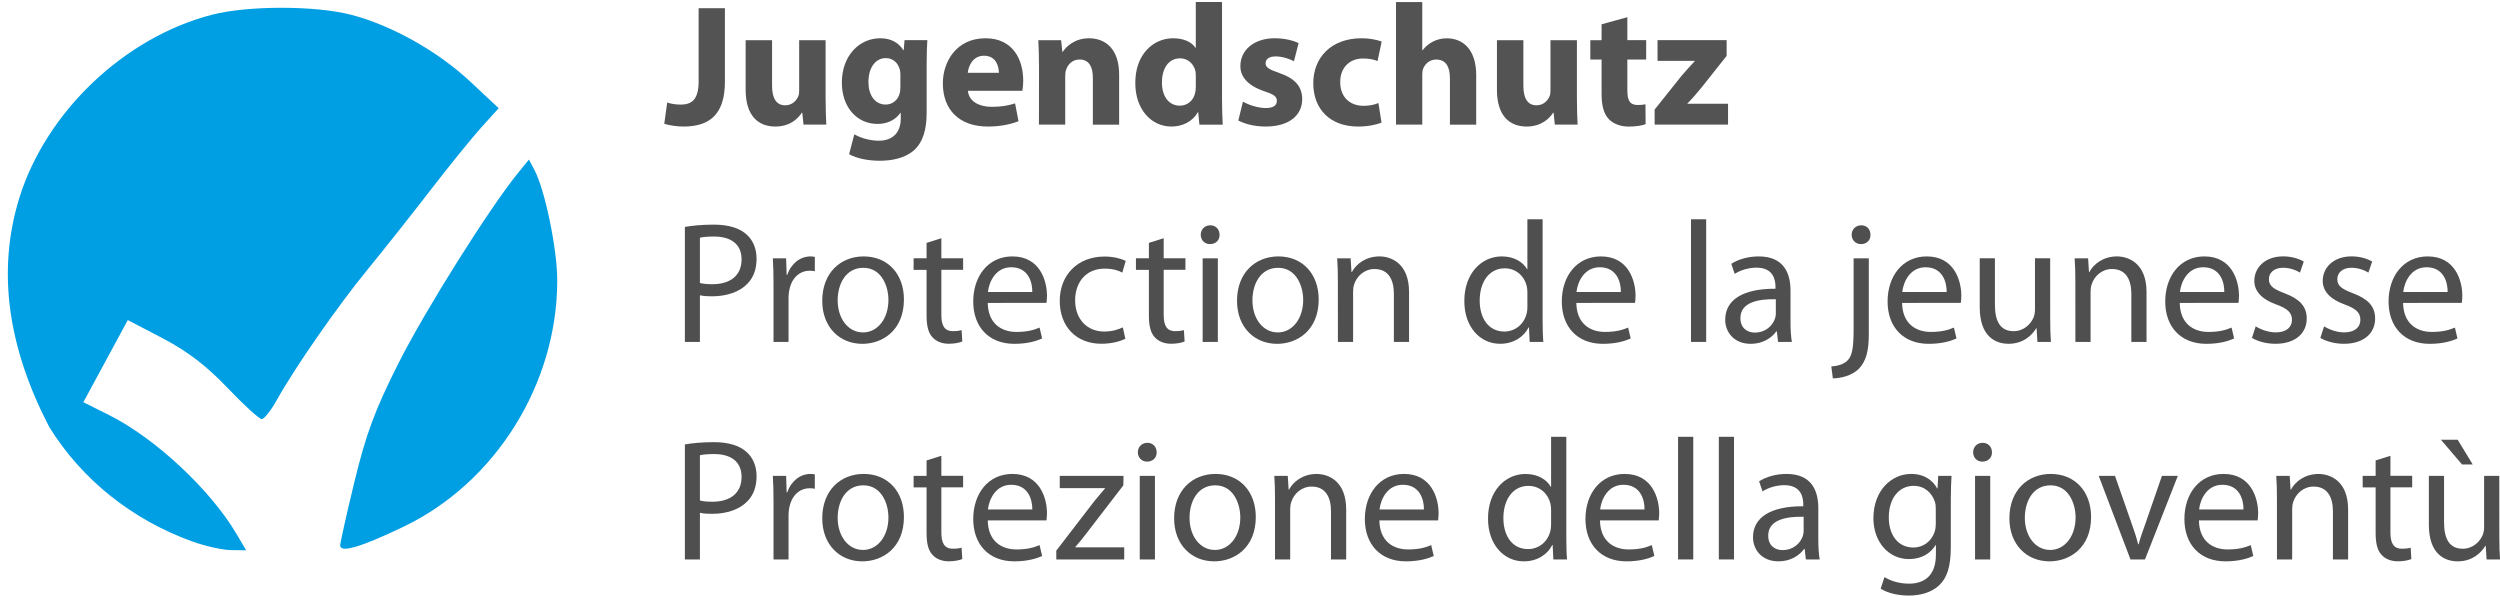 <?xml version="1.0" encoding="UTF-8" standalone="no"?>
<svg
   xmlns:dc="http://purl.org/dc/elements/1.1/"
   xmlns:cc="http://creativecommons.org/ns#"
   xmlns:rdf="http://www.w3.org/1999/02/22-rdf-syntax-ns#"
   xmlns:svg="http://www.w3.org/2000/svg"
   xmlns="http://www.w3.org/2000/svg"
   xmlns:sodipodi="http://sodipodi.sourceforge.net/DTD/sodipodi-0.dtd"
   xmlns:inkscape="http://www.inkscape.org/namespaces/inkscape"
   width="64.029mm"
   height="15.253mm"
   viewBox="0 0 64.029 15.253"
   version="1.1"
   id="svg921"
   inkscape:version="1.0.2-2 (e86c870879, 2021-01-15)"
   sodipodi:docname="nationaler Jugendschutz_Pfad_farbig.svg"
   inkscape:export-filename="\\Datenserver\allg_Logos\Logo_Jugendschutz\logo_jugendschutz_150dpi.png"
   inkscape:export-xdpi="150.12"
   inkscape:export-ydpi="150.12">
  <defs
     id="defs915" />
  <sodipodi:namedview
     id="base"
     pagecolor="#ffffff"
     bordercolor="#666666"
     borderopacity="1.0"
     inkscape:pageopacity="0.0"
     inkscape:pageshadow="2"
     inkscape:zoom="1.979899"
     inkscape:cx="147.87489"
     inkscape:cy="-14.932457"
     inkscape:document-units="mm"
     inkscape:current-layer="layer1"
     inkscape:document-rotation="0"
     showgrid="false"
     fit-margin-top="0"
     fit-margin-left="0"
     fit-margin-right="0"
     fit-margin-bottom="0"
     inkscape:window-width="1680"
     inkscape:window-height="987"
     inkscape:window-x="-8"
     inkscape:window-y="27"
     inkscape:window-maximized="1" />
  <g
     inkscape:label="Ebene 1"
     inkscape:groupmode="layer"
     id="layer1"
     transform="translate(-178.896,-65.701)">
    <g
       aria-label="Jugendschutz"
       id="text839"
       style="font-style:normal;font-weight:normal;font-size:4.424px;line-height:1.25;font-family:sans-serif;fill:#4f4f4f;fill-opacity:0.976;stroke:none;stroke-width:0.265">
      <path
         d="m 196.789,67.787 c 0,0.465 -0.177,0.593 -0.46,0.593 -0.133,0 -0.252,-0.022 -0.345,-0.053 l -0.075,0.544 c 0.133,0.044 0.336,0.071 0.491,0.071 0.655,0 1.062,-0.296 1.062,-1.146 v -1.885 h -0.673 z"
         style="font-style:normal;font-variant:normal;font-weight:bold;font-stretch:normal;font-family:'Myriad Pro';-inkscape-font-specification:'Myriad Pro Bold';fill:#4f4f4f;fill-opacity:0.976;stroke-width:0.265"
         id="path882" />
      <path
         d="m 200.041,66.73 h -0.677 v 1.288 c 0,0.053 -0.004,0.106 -0.022,0.146 -0.044,0.106 -0.15,0.234 -0.336,0.234 -0.234,0 -0.336,-0.19 -0.336,-0.504 v -1.164 h -0.677 v 1.27 c 0,0.668 0.323,0.942 0.761,0.942 0.389,0 0.593,-0.221 0.677,-0.354 h 0.013 l 0.031,0.305 h 0.584 c -0.009,-0.181 -0.018,-0.411 -0.018,-0.695 z"
         style="font-style:normal;font-variant:normal;font-weight:bold;font-stretch:normal;font-family:'Myriad Pro';-inkscape-font-specification:'Myriad Pro Bold';fill:#4f4f4f;fill-opacity:0.976;stroke-width:0.265"
         id="path884" />
      <path
         d="m 202.629,67.371 c 0,-0.323 0.009,-0.504 0.018,-0.642 h -0.584 l -0.022,0.257 h -0.009 c -0.111,-0.177 -0.296,-0.305 -0.593,-0.305 -0.531,0 -0.982,0.442 -0.982,1.137 0,0.624 0.381,1.057 0.916,1.057 0.248,0 0.456,-0.102 0.584,-0.283 h 0.009 v 0.142 c 0,0.398 -0.243,0.571 -0.562,0.571 -0.252,0 -0.491,-0.084 -0.628,-0.164 l -0.133,0.509 c 0.195,0.111 0.496,0.168 0.779,0.168 0.319,0 0.642,-0.062 0.88,-0.265 0.243,-0.217 0.327,-0.557 0.327,-0.973 z m -0.673,0.557 c 0,0.058 -0.004,0.128 -0.022,0.177 -0.044,0.159 -0.181,0.274 -0.354,0.274 -0.283,0 -0.442,-0.252 -0.442,-0.575 0,-0.394 0.199,-0.615 0.442,-0.615 0.186,0 0.314,0.119 0.363,0.296 0.009,0.035 0.013,0.08 0.013,0.124 z"
         style="font-style:normal;font-variant:normal;font-weight:bold;font-stretch:normal;font-family:'Myriad Pro';-inkscape-font-specification:'Myriad Pro Bold';fill:#4f4f4f;fill-opacity:0.976;stroke-width:0.265"
         id="path886" />
      <path
         d="m 205.08,68.026 c 0.009,-0.049 0.022,-0.15 0.022,-0.265 0,-0.535 -0.265,-1.08 -0.965,-1.08 -0.752,0 -1.093,0.606 -1.093,1.155 0,0.677 0.42,1.106 1.155,1.106 0.292,0 0.562,-0.049 0.783,-0.137 l -0.088,-0.456 c -0.181,0.058 -0.367,0.088 -0.597,0.088 -0.314,0 -0.588,-0.133 -0.611,-0.411 z m -1.398,-0.46 c 0.018,-0.181 0.133,-0.438 0.416,-0.438 0.31,0 0.381,0.274 0.381,0.438 z"
         style="font-style:normal;font-variant:normal;font-weight:bold;font-stretch:normal;font-family:'Myriad Pro';-inkscape-font-specification:'Myriad Pro Bold';fill:#4f4f4f;fill-opacity:0.976;stroke-width:0.265"
         id="path888" />
      <path
         d="m 205.505,68.893 h 0.673 v -1.248 c 0,-0.062 0.009,-0.124 0.026,-0.168 0.044,-0.124 0.155,-0.252 0.341,-0.252 0.243,0 0.341,0.19 0.341,0.469 v 1.199 h 0.673 v -1.283 c 0,-0.637 -0.332,-0.929 -0.774,-0.929 -0.358,0 -0.58,0.208 -0.668,0.345 h -0.013 l -0.031,-0.296 h -0.584 c 0.009,0.19 0.018,0.42 0.018,0.69 z"
         style="font-style:normal;font-variant:normal;font-weight:bold;font-stretch:normal;font-family:'Myriad Pro';-inkscape-font-specification:'Myriad Pro Bold';fill:#4f4f4f;fill-opacity:0.976;stroke-width:0.265"
         id="path890" />
      <path
         d="m 209.522,65.752 v 1.172 h -0.009 c -0.097,-0.15 -0.305,-0.243 -0.571,-0.243 -0.518,0 -0.973,0.42 -0.969,1.15 0,0.673 0.411,1.111 0.925,1.111 0.279,0 0.54,-0.124 0.677,-0.367 h 0.009 l 0.031,0.319 h 0.597 c -0.009,-0.146 -0.018,-0.403 -0.018,-0.646 v -2.495 z m 0,2.177 c 0,0.058 -0.004,0.106 -0.018,0.155 -0.04,0.19 -0.195,0.323 -0.389,0.323 -0.279,0 -0.46,-0.23 -0.46,-0.597 0,-0.341 0.159,-0.615 0.465,-0.615 0.208,0 0.354,0.15 0.394,0.332 0.004,0.035 0.009,0.084 0.009,0.119 z"
         style="font-style:normal;font-variant:normal;font-weight:bold;font-stretch:normal;font-family:'Myriad Pro';-inkscape-font-specification:'Myriad Pro Bold';fill:#4f4f4f;fill-opacity:0.976;stroke-width:0.265"
         id="path892" />
      <path
         d="m 210.611,68.787 c 0.164,0.088 0.416,0.155 0.699,0.155 0.619,0 0.938,-0.301 0.938,-0.703 -0.004,-0.319 -0.177,-0.527 -0.588,-0.668 -0.265,-0.093 -0.35,-0.146 -0.35,-0.248 0,-0.111 0.093,-0.177 0.257,-0.177 0.186,0 0.372,0.071 0.469,0.124 l 0.119,-0.465 c -0.133,-0.066 -0.358,-0.124 -0.611,-0.124 -0.535,0 -0.88,0.305 -0.88,0.712 -0.004,0.252 0.168,0.496 0.615,0.646 0.252,0.084 0.319,0.137 0.319,0.248 0,0.111 -0.084,0.181 -0.288,0.181 -0.199,0 -0.456,-0.088 -0.58,-0.164 z"
         style="font-style:normal;font-variant:normal;font-weight:bold;font-stretch:normal;font-family:'Myriad Pro';-inkscape-font-specification:'Myriad Pro Bold';fill:#4f4f4f;fill-opacity:0.976;stroke-width:0.265"
         id="path894" />
      <path
         d="m 214.199,68.34 c -0.102,0.044 -0.226,0.071 -0.385,0.071 -0.327,0 -0.593,-0.208 -0.593,-0.606 -0.004,-0.354 0.226,-0.606 0.58,-0.606 0.177,0 0.296,0.031 0.376,0.066 l 0.106,-0.5 c -0.142,-0.053 -0.336,-0.084 -0.513,-0.084 -0.805,0 -1.239,0.518 -1.239,1.15 0,0.681 0.447,1.111 1.146,1.111 0.257,0 0.482,-0.049 0.602,-0.102 z"
         style="font-style:normal;font-variant:normal;font-weight:bold;font-stretch:normal;font-family:'Myriad Pro';-inkscape-font-specification:'Myriad Pro Bold';fill:#4f4f4f;fill-opacity:0.976;stroke-width:0.265"
         id="path896" />
      <path
         d="m 214.65,68.893 h 0.673 v -1.283 c 0,-0.049 0.004,-0.106 0.022,-0.15 0.049,-0.119 0.159,-0.234 0.336,-0.234 0.252,0 0.35,0.195 0.35,0.478 v 1.19 h 0.673 v -1.265 c 0,-0.65 -0.327,-0.947 -0.757,-0.947 -0.124,0 -0.248,0.031 -0.35,0.084 -0.106,0.053 -0.195,0.128 -0.265,0.221 h -0.009 v -1.234 h -0.673 z"
         style="font-style:normal;font-variant:normal;font-weight:bold;font-stretch:normal;font-family:'Myriad Pro';-inkscape-font-specification:'Myriad Pro Bold';fill:#4f4f4f;fill-opacity:0.976;stroke-width:0.265"
         id="path898" />
      <path
         d="m 219.283,66.73 h -0.677 v 1.288 c 0,0.053 -0.004,0.106 -0.022,0.146 -0.044,0.106 -0.15,0.234 -0.336,0.234 -0.234,0 -0.336,-0.19 -0.336,-0.504 v -1.164 h -0.677 v 1.27 c 0,0.668 0.323,0.942 0.761,0.942 0.389,0 0.593,-0.221 0.677,-0.354 h 0.013 l 0.031,0.305 h 0.584 c -0.009,-0.181 -0.018,-0.411 -0.018,-0.695 z"
         style="font-style:normal;font-variant:normal;font-weight:bold;font-stretch:normal;font-family:'Myriad Pro';-inkscape-font-specification:'Myriad Pro Bold';fill:#4f4f4f;fill-opacity:0.976;stroke-width:0.265"
         id="path900" />
      <path
         d="m 219.915,66.323 v 0.407 h -0.288 v 0.496 h 0.288 v 0.885 c 0,0.305 0.062,0.513 0.186,0.642 0.106,0.111 0.288,0.19 0.504,0.19 0.19,0 0.35,-0.027 0.438,-0.062 l -0.004,-0.509 c -0.066,0.013 -0.106,0.018 -0.199,0.018 -0.204,0 -0.265,-0.119 -0.265,-0.381 V 67.225 h 0.482 v -0.496 h -0.482 V 66.141 Z"
         style="font-style:normal;font-variant:normal;font-weight:bold;font-stretch:normal;font-family:'Myriad Pro';-inkscape-font-specification:'Myriad Pro Bold';fill:#4f4f4f;fill-opacity:0.976;stroke-width:0.265"
         id="path902" />
      <path
         d="m 221.274,68.893 h 1.88 V 68.358 h -1.04 v -0.009 c 0.124,-0.119 0.234,-0.257 0.354,-0.398 l 0.65,-0.819 v -0.403 h -1.77 v 0.531 h 0.951 v 0.009 c -0.124,0.133 -0.221,0.239 -0.345,0.385 l -0.681,0.854 z"
         style="font-style:normal;font-variant:normal;font-weight:bold;font-stretch:normal;font-family:'Myriad Pro';-inkscape-font-specification:'Myriad Pro Bold';fill:#4f4f4f;fill-opacity:0.976;stroke-width:0.265"
         id="path904" />
    </g>
    <g
       aria-label="Protection de la jeunesse"
       id="text839-5"
       style="font-style:normal;font-weight:normal;font-size:4.424px;line-height:1.25;font-family:sans-serif;fill:#4f4f4f;fill-opacity:1;stroke:none;stroke-width:0.265">
      <path
         d="m 196.437,74.458 h 0.385 v -1.195 c 0.088,0.022 0.195,0.027 0.31,0.027 0.376,0 0.708,-0.111 0.911,-0.327 0.15,-0.155 0.23,-0.367 0.23,-0.637 0,-0.265 -0.097,-0.482 -0.261,-0.624 -0.177,-0.159 -0.456,-0.248 -0.836,-0.248 -0.31,0 -0.553,0.027 -0.739,0.058 z m 0.385,-2.668 c 0.066,-0.018 0.195,-0.031 0.363,-0.031 0.425,0 0.704,0.19 0.704,0.584 0,0.411 -0.283,0.637 -0.748,0.637 -0.128,0 -0.234,-0.009 -0.319,-0.031 z"
         style="font-style:normal;font-variant:normal;font-weight:normal;font-stretch:normal;font-family:'Myriad Pro';-inkscape-font-specification:'Myriad Pro';fill:#4f4f4f;stroke-width:0.265"
         id="path837" />
      <path
         d="m 198.707,74.458 h 0.385 v -1.142 c 0,-0.066 0.009,-0.128 0.018,-0.181 0.053,-0.292 0.248,-0.5 0.522,-0.5 0.053,0 0.093,0.004 0.133,0.013 v -0.367 c -0.035,-0.009 -0.066,-0.013 -0.111,-0.013 -0.261,0 -0.496,0.181 -0.593,0.469 h -0.018 l -0.013,-0.42 h -0.341 c 0.013,0.199 0.018,0.416 0.018,0.668 z"
         style="font-style:normal;font-variant:normal;font-weight:normal;font-stretch:normal;font-family:'Myriad Pro';-inkscape-font-specification:'Myriad Pro';fill:#4f4f4f;stroke-width:0.265"
         id="path839" />
      <path
         d="m 201.017,72.268 c -0.593,0 -1.062,0.42 -1.062,1.137 0,0.677 0.447,1.102 1.026,1.102 0.518,0 1.066,-0.345 1.066,-1.137 0,-0.655 -0.416,-1.102 -1.031,-1.102 z m -0.009,0.292 c 0.46,0 0.642,0.46 0.642,0.823 0,0.482 -0.279,0.832 -0.65,0.832 -0.381,0 -0.65,-0.354 -0.65,-0.823 0,-0.407 0.199,-0.832 0.659,-0.832 z"
         style="font-style:normal;font-variant:normal;font-weight:normal;font-stretch:normal;font-family:'Myriad Pro';-inkscape-font-specification:'Myriad Pro';fill:#4f4f4f;stroke-width:0.265"
         id="path841" />
      <path
         d="m 202.627,71.922 v 0.394 h -0.332 v 0.296 h 0.332 v 1.168 c 0,0.252 0.04,0.442 0.15,0.557 0.093,0.106 0.239,0.168 0.42,0.168 0.15,0 0.27,-0.027 0.345,-0.058 l -0.018,-0.292 c -0.058,0.018 -0.119,0.027 -0.226,0.027 -0.217,0 -0.292,-0.15 -0.292,-0.416 v -1.155 h 0.557 v -0.296 h -0.557 v -0.513 z"
         style="font-style:normal;font-variant:normal;font-weight:normal;font-stretch:normal;font-family:'Myriad Pro';-inkscape-font-specification:'Myriad Pro';fill:#4f4f4f;stroke-width:0.265"
         id="path843" />
      <path
         d="m 205.698,73.458 c 0.004,-0.04 0.013,-0.102 0.013,-0.181 0,-0.394 -0.186,-1.009 -0.885,-1.009 -0.624,0 -1.004,0.509 -1.004,1.155 0,0.646 0.394,1.084 1.053,1.084 0.341,0 0.575,-0.075 0.712,-0.137 l -0.066,-0.279 c -0.146,0.062 -0.314,0.111 -0.593,0.111 -0.389,0 -0.726,-0.217 -0.734,-0.743 z m -1.5,-0.279 c 0.031,-0.27 0.204,-0.633 0.597,-0.633 0.438,0 0.544,0.385 0.54,0.633 z"
         style="font-style:normal;font-variant:normal;font-weight:normal;font-stretch:normal;font-family:'Myriad Pro';-inkscape-font-specification:'Myriad Pro';fill:#4f4f4f;stroke-width:0.265"
         id="path845" />
      <path
         d="m 207.653,74.086 c -0.111,0.049 -0.257,0.106 -0.478,0.106 -0.425,0 -0.743,-0.305 -0.743,-0.801 0,-0.447 0.265,-0.81 0.757,-0.81 0.212,0 0.358,0.049 0.451,0.102 l 0.088,-0.301 c -0.106,-0.053 -0.31,-0.111 -0.54,-0.111 -0.699,0 -1.15,0.478 -1.15,1.137 0,0.655 0.42,1.097 1.066,1.097 0.288,0 0.513,-0.075 0.615,-0.128 z"
         style="font-style:normal;font-variant:normal;font-weight:normal;font-stretch:normal;font-family:'Myriad Pro';-inkscape-font-specification:'Myriad Pro';fill:#4f4f4f;stroke-width:0.265"
         id="path847" />
      <path
         d="m 208.321,71.922 v 0.394 h -0.332 v 0.296 h 0.332 v 1.168 c 0,0.252 0.04,0.442 0.15,0.557 0.093,0.106 0.239,0.168 0.42,0.168 0.15,0 0.27,-0.027 0.345,-0.058 l -0.018,-0.292 c -0.058,0.018 -0.119,0.027 -0.226,0.027 -0.217,0 -0.292,-0.15 -0.292,-0.416 v -1.155 h 0.557 v -0.296 h -0.557 v -0.513 z"
         style="font-style:normal;font-variant:normal;font-weight:normal;font-stretch:normal;font-family:'Myriad Pro';-inkscape-font-specification:'Myriad Pro';fill:#4f4f4f;stroke-width:0.265"
         id="path849" />
      <path
         d="m 210.087,74.458 v -2.141 h -0.389 v 2.141 z m -0.195,-2.987 c -0.142,0 -0.243,0.106 -0.243,0.243 0,0.133 0.097,0.239 0.234,0.239 0.155,0 0.252,-0.106 0.248,-0.239 0,-0.137 -0.093,-0.243 -0.239,-0.243 z"
         style="font-style:normal;font-variant:normal;font-weight:normal;font-stretch:normal;font-family:'Myriad Pro';-inkscape-font-specification:'Myriad Pro';fill:#4f4f4f;stroke-width:0.265"
         id="path851" />
      <path
         d="m 211.64,72.268 c -0.593,0 -1.062,0.42 -1.062,1.137 0,0.677 0.447,1.102 1.026,1.102 0.518,0 1.066,-0.345 1.066,-1.137 0,-0.655 -0.416,-1.102 -1.031,-1.102 z m -0.009,0.292 c 0.46,0 0.642,0.46 0.642,0.823 0,0.482 -0.279,0.832 -0.65,0.832 -0.381,0 -0.65,-0.354 -0.65,-0.823 0,-0.407 0.199,-0.832 0.659,-0.832 z"
         style="font-style:normal;font-variant:normal;font-weight:normal;font-stretch:normal;font-family:'Myriad Pro';-inkscape-font-specification:'Myriad Pro';fill:#4f4f4f;stroke-width:0.265"
         id="path853" />
      <path
         d="m 213.162,74.458 h 0.389 v -1.288 c 0,-0.066 0.009,-0.133 0.026,-0.181 0.066,-0.217 0.265,-0.398 0.522,-0.398 0.367,0 0.496,0.288 0.496,0.633 v 1.234 h 0.389 V 73.179 c 0,-0.734 -0.46,-0.911 -0.757,-0.911 -0.354,0 -0.602,0.199 -0.708,0.403 h -0.009 l -0.022,-0.354 h -0.345 c 0.013,0.177 0.018,0.358 0.018,0.58 z"
         style="font-style:normal;font-variant:normal;font-weight:normal;font-stretch:normal;font-family:'Myriad Pro';-inkscape-font-specification:'Myriad Pro';fill:#4f4f4f;stroke-width:0.265"
         id="path855" />
      <path
         d="m 218.015,71.316 v 1.279 h -0.009 c -0.097,-0.173 -0.319,-0.327 -0.646,-0.327 -0.522,0 -0.965,0.438 -0.96,1.15 0,0.65 0.398,1.088 0.916,1.088 0.35,0 0.611,-0.181 0.73,-0.42 h 0.009 l 0.018,0.372 h 0.35 c -0.013,-0.146 -0.018,-0.363 -0.018,-0.553 v -2.588 z m 0,2.243 c 0,0.062 -0.004,0.115 -0.018,0.168 -0.071,0.292 -0.31,0.465 -0.571,0.465 -0.42,0 -0.633,-0.358 -0.633,-0.792 0,-0.473 0.239,-0.827 0.642,-0.827 0.292,0 0.504,0.204 0.562,0.451 0.013,0.049 0.018,0.115 0.018,0.164 z"
         style="font-style:normal;font-variant:normal;font-weight:normal;font-stretch:normal;font-family:'Myriad Pro';-inkscape-font-specification:'Myriad Pro';fill:#4f4f4f;stroke-width:0.265"
         id="path857" />
      <path
         d="m 220.772,73.458 c 0.004,-0.04 0.013,-0.102 0.013,-0.181 0,-0.394 -0.186,-1.009 -0.885,-1.009 -0.624,0 -1.004,0.509 -1.004,1.155 0,0.646 0.394,1.084 1.053,1.084 0.341,0 0.575,-0.075 0.712,-0.137 l -0.066,-0.279 c -0.146,0.062 -0.314,0.111 -0.593,0.111 -0.389,0 -0.726,-0.217 -0.734,-0.743 z M 219.272,73.179 c 0.031,-0.27 0.204,-0.633 0.597,-0.633 0.438,0 0.544,0.385 0.54,0.633 z"
         style="font-style:normal;font-variant:normal;font-weight:normal;font-stretch:normal;font-family:'Myriad Pro';-inkscape-font-specification:'Myriad Pro';fill:#4f4f4f;stroke-width:0.265"
         id="path859" />
      <path
         d="m 222.205,74.458 h 0.389 v -3.141 h -0.389 z"
         style="font-style:normal;font-variant:normal;font-weight:normal;font-stretch:normal;font-family:'Myriad Pro';-inkscape-font-specification:'Myriad Pro';fill:#4f4f4f;stroke-width:0.265"
         id="path861" />
      <path
         d="m 224.754,73.144 c 0,-0.429 -0.159,-0.876 -0.814,-0.876 -0.27,0 -0.527,0.075 -0.703,0.19 l 0.088,0.257 c 0.15,-0.097 0.358,-0.159 0.557,-0.159 0.438,0 0.487,0.319 0.487,0.496 v 0.044 c -0.827,-0.004 -1.288,0.279 -1.288,0.796 0,0.31 0.221,0.615 0.655,0.615 0.305,0 0.535,-0.15 0.655,-0.319 h 0.013 l 0.031,0.27 h 0.354 c -0.026,-0.146 -0.035,-0.327 -0.035,-0.513 z m -0.376,0.593 c 0,0.04 -0.009,0.084 -0.022,0.124 -0.062,0.181 -0.239,0.358 -0.518,0.358 -0.199,0 -0.367,-0.119 -0.367,-0.372 0,-0.416 0.482,-0.491 0.907,-0.482 z"
         style="font-style:normal;font-variant:normal;font-weight:normal;font-stretch:normal;font-family:'Myriad Pro';-inkscape-font-specification:'Myriad Pro';fill:#4f4f4f;stroke-width:0.265"
         id="path863" />
      <path
         d="m 225.838,75.391 c 0.208,0 0.491,-0.071 0.664,-0.243 0.19,-0.195 0.257,-0.465 0.257,-0.88 v -1.951 h -0.389 v 1.801 c 0,0.513 -0.04,0.686 -0.146,0.805 -0.093,0.102 -0.248,0.15 -0.425,0.164 z m 0.73,-3.92 c -0.146,0 -0.248,0.106 -0.248,0.243 0,0.128 0.093,0.239 0.239,0.239 0.155,0 0.248,-0.111 0.243,-0.239 0,-0.137 -0.093,-0.243 -0.234,-0.243 z"
         style="font-style:normal;font-variant:normal;font-weight:normal;font-stretch:normal;font-family:'Myriad Pro';-inkscape-font-specification:'Myriad Pro';fill:#4f4f4f;stroke-width:0.265"
         id="path865" />
      <path
         d="m 229.116,73.458 c 0.004,-0.04 0.013,-0.102 0.013,-0.181 0,-0.394 -0.186,-1.009 -0.885,-1.009 -0.624,0 -1.004,0.509 -1.004,1.155 0,0.646 0.394,1.084 1.053,1.084 0.341,0 0.575,-0.075 0.712,-0.137 l -0.066,-0.279 c -0.146,0.062 -0.314,0.111 -0.593,0.111 -0.389,0 -0.726,-0.217 -0.734,-0.743 z m -1.5,-0.279 c 0.031,-0.27 0.204,-0.633 0.597,-0.633 0.438,0 0.544,0.385 0.54,0.633 z"
         style="font-style:normal;font-variant:normal;font-weight:normal;font-stretch:normal;font-family:'Myriad Pro';-inkscape-font-specification:'Myriad Pro';fill:#4f4f4f;stroke-width:0.265"
         id="path867" />
      <path
         d="m 231.404,72.316 h -0.389 v 1.314 c 0,0.071 -0.013,0.142 -0.035,0.199 -0.071,0.173 -0.252,0.354 -0.513,0.354 -0.354,0 -0.478,-0.274 -0.478,-0.681 v -1.186 h -0.389 v 1.252 c 0,0.752 0.403,0.938 0.739,0.938 0.381,0 0.606,-0.226 0.708,-0.398 h 0.009 l 0.022,0.35 h 0.345 c -0.013,-0.168 -0.018,-0.363 -0.018,-0.584 z"
         style="font-style:normal;font-variant:normal;font-weight:normal;font-stretch:normal;font-family:'Myriad Pro';-inkscape-font-specification:'Myriad Pro';fill:#4f4f4f;stroke-width:0.265"
         id="path869" />
      <path
         d="m 232.05,74.458 h 0.389 v -1.288 c 0,-0.066 0.009,-0.133 0.026,-0.181 0.066,-0.217 0.265,-0.398 0.522,-0.398 0.367,0 0.496,0.288 0.496,0.633 v 1.234 h 0.389 V 73.179 c 0,-0.734 -0.46,-0.911 -0.757,-0.911 -0.354,0 -0.602,0.199 -0.708,0.403 h -0.009 l -0.022,-0.354 h -0.345 c 0.013,0.177 0.018,0.358 0.018,0.58 z"
         style="font-style:normal;font-variant:normal;font-weight:normal;font-stretch:normal;font-family:'Myriad Pro';-inkscape-font-specification:'Myriad Pro';fill:#4f4f4f;stroke-width:0.265"
         id="path871" />
      <path
         d="m 236.227,73.458 c 0.004,-0.04 0.013,-0.102 0.013,-0.181 0,-0.394 -0.186,-1.009 -0.885,-1.009 -0.624,0 -1.004,0.509 -1.004,1.155 0,0.646 0.394,1.084 1.053,1.084 0.341,0 0.575,-0.075 0.712,-0.137 l -0.066,-0.279 c -0.146,0.062 -0.314,0.111 -0.593,0.111 -0.389,0 -0.726,-0.217 -0.734,-0.743 z m -1.5,-0.279 c 0.031,-0.27 0.204,-0.633 0.597,-0.633 0.438,0 0.544,0.385 0.54,0.633 z"
         style="font-style:normal;font-variant:normal;font-weight:normal;font-stretch:normal;font-family:'Myriad Pro';-inkscape-font-specification:'Myriad Pro';fill:#4f4f4f;stroke-width:0.265"
         id="path873" />
      <path
         d="m 236.572,74.356 c 0.15,0.088 0.367,0.15 0.602,0.15 0.509,0 0.801,-0.27 0.801,-0.646 0,-0.319 -0.19,-0.504 -0.562,-0.646 -0.279,-0.106 -0.407,-0.186 -0.407,-0.363 0,-0.159 0.128,-0.292 0.358,-0.292 0.199,0 0.354,0.071 0.438,0.124 l 0.097,-0.283 c -0.119,-0.071 -0.31,-0.133 -0.527,-0.133 -0.46,0 -0.739,0.283 -0.739,0.628 0,0.257 0.181,0.469 0.566,0.606 0.288,0.106 0.398,0.208 0.398,0.394 0,0.177 -0.133,0.319 -0.416,0.319 -0.195,0 -0.398,-0.08 -0.513,-0.155 z"
         style="font-style:normal;font-variant:normal;font-weight:normal;font-stretch:normal;font-family:'Myriad Pro';-inkscape-font-specification:'Myriad Pro';fill:#4f4f4f;stroke-width:0.265"
         id="path875" />
      <path
         d="m 238.324,74.356 c 0.15,0.088 0.367,0.15 0.602,0.15 0.509,0 0.801,-0.27 0.801,-0.646 0,-0.319 -0.19,-0.504 -0.562,-0.646 -0.279,-0.106 -0.407,-0.186 -0.407,-0.363 0,-0.159 0.128,-0.292 0.358,-0.292 0.199,0 0.354,0.071 0.438,0.124 l 0.097,-0.283 c -0.119,-0.071 -0.31,-0.133 -0.527,-0.133 -0.46,0 -0.739,0.283 -0.739,0.628 0,0.257 0.181,0.469 0.566,0.606 0.288,0.106 0.398,0.208 0.398,0.394 0,0.177 -0.133,0.319 -0.416,0.319 -0.195,0 -0.398,-0.08 -0.513,-0.155 z"
         style="font-style:normal;font-variant:normal;font-weight:normal;font-stretch:normal;font-family:'Myriad Pro';-inkscape-font-specification:'Myriad Pro';fill:#4f4f4f;stroke-width:0.265"
         id="path877" />
      <path
         d="m 241.947,73.458 c 0.004,-0.04 0.013,-0.102 0.013,-0.181 0,-0.394 -0.186,-1.009 -0.885,-1.009 -0.624,0 -1.004,0.509 -1.004,1.155 0,0.646 0.394,1.084 1.053,1.084 0.341,0 0.575,-0.075 0.712,-0.137 l -0.066,-0.279 c -0.146,0.062 -0.314,0.111 -0.593,0.111 -0.389,0 -0.726,-0.217 -0.734,-0.743 z m -1.5,-0.279 c 0.031,-0.27 0.204,-0.633 0.597,-0.633 0.438,0 0.544,0.385 0.54,0.633 z"
         style="font-style:normal;font-variant:normal;font-weight:normal;font-stretch:normal;font-family:'Myriad Pro';-inkscape-font-specification:'Myriad Pro';fill:#4f4f4f;stroke-width:0.265"
         id="path879" />
    </g>
    <g
       aria-label="Protezione della gioventù"
       id="text839-5-8"
       style="font-style:normal;font-weight:normal;font-size:4.424px;line-height:1.25;font-family:sans-serif;fill:#4f4f4f;fill-opacity:1;stroke:none;stroke-width:0.265">
      <path
         d="m 196.437,80.029 h 0.385 v -1.195 c 0.088,0.022 0.195,0.027 0.31,0.027 0.376,0 0.708,-0.111 0.911,-0.327 0.15,-0.155 0.23,-0.367 0.23,-0.637 0,-0.265 -0.097,-0.482 -0.261,-0.624 -0.177,-0.159 -0.456,-0.248 -0.836,-0.248 -0.31,0 -0.553,0.027 -0.739,0.058 z m 0.385,-2.668 c 0.066,-0.018 0.195,-0.031 0.363,-0.031 0.425,0 0.704,0.19 0.704,0.584 0,0.411 -0.283,0.637 -0.748,0.637 -0.128,0 -0.234,-0.009 -0.319,-0.031 z"
         style="font-style:normal;font-variant:normal;font-weight:normal;font-stretch:normal;font-family:'Myriad Pro';-inkscape-font-specification:'Myriad Pro';fill:#4f4f4f;stroke-width:0.265"
         id="path907" />
      <path
         d="m 198.707,80.029 h 0.385 v -1.142 c 0,-0.066 0.009,-0.128 0.018,-0.181 0.053,-0.292 0.248,-0.5 0.522,-0.5 0.053,0 0.093,0.004 0.133,0.013 v -0.367 c -0.035,-0.009 -0.066,-0.013 -0.111,-0.013 -0.261,0 -0.496,0.181 -0.593,0.469 h -0.018 l -0.013,-0.42 h -0.341 c 0.013,0.199 0.018,0.416 0.018,0.668 z"
         style="font-style:normal;font-variant:normal;font-weight:normal;font-stretch:normal;font-family:'Myriad Pro';-inkscape-font-specification:'Myriad Pro';fill:#4f4f4f;stroke-width:0.265"
         id="path909" />
      <path
         d="m 201.017,77.839 c -0.593,0 -1.062,0.42 -1.062,1.137 0,0.677 0.447,1.102 1.026,1.102 0.518,0 1.066,-0.345 1.066,-1.137 0,-0.655 -0.416,-1.102 -1.031,-1.102 z m -0.009,0.292 c 0.46,0 0.642,0.46 0.642,0.823 0,0.482 -0.279,0.832 -0.65,0.832 -0.381,0 -0.65,-0.354 -0.65,-0.823 0,-0.407 0.199,-0.832 0.659,-0.832 z"
         style="font-style:normal;font-variant:normal;font-weight:normal;font-stretch:normal;font-family:'Myriad Pro';-inkscape-font-specification:'Myriad Pro';fill:#4f4f4f;stroke-width:0.265"
         id="path911" />
      <path
         d="m 202.627,77.494 v 0.394 h -0.332 v 0.296 h 0.332 v 1.168 c 0,0.252 0.04,0.442 0.15,0.557 0.093,0.106 0.239,0.168 0.42,0.168 0.15,0 0.27,-0.027 0.345,-0.058 l -0.018,-0.292 c -0.058,0.018 -0.119,0.027 -0.226,0.027 -0.217,0 -0.292,-0.15 -0.292,-0.416 v -1.155 h 0.557 v -0.296 h -0.557 v -0.513 z"
         style="font-style:normal;font-variant:normal;font-weight:normal;font-stretch:normal;font-family:'Myriad Pro';-inkscape-font-specification:'Myriad Pro';fill:#4f4f4f;stroke-width:0.265"
         id="path913" />
      <path
         d="m 205.698,79.029 c 0.004,-0.04 0.013,-0.102 0.013,-0.181 0,-0.394 -0.186,-1.009 -0.885,-1.009 -0.624,0 -1.004,0.509 -1.004,1.155 0,0.646 0.394,1.084 1.053,1.084 0.341,0 0.575,-0.075 0.712,-0.137 l -0.066,-0.279 c -0.146,0.062 -0.314,0.111 -0.593,0.111 -0.389,0 -0.726,-0.217 -0.734,-0.743 z m -1.5,-0.279 c 0.031,-0.27 0.204,-0.633 0.597,-0.633 0.438,0 0.544,0.385 0.54,0.633 z"
         style="font-style:normal;font-variant:normal;font-weight:normal;font-stretch:normal;font-family:'Myriad Pro';-inkscape-font-specification:'Myriad Pro';fill:#4f4f4f;stroke-width:0.265"
         id="path915" />
      <path
         d="m 205.95,80.029 h 1.739 v -0.31 h -1.252 v -0.009 c 0.097,-0.111 0.186,-0.217 0.274,-0.336 l 0.956,-1.243 0.004,-0.243 h -1.633 v 0.314 h 1.159 v 0.009 c -0.097,0.115 -0.186,0.217 -0.279,0.332 l -0.969,1.261 z"
         style="font-style:normal;font-variant:normal;font-weight:normal;font-stretch:normal;font-family:'Myriad Pro';-inkscape-font-specification:'Myriad Pro';fill:#4f4f4f;stroke-width:0.265"
         id="path917" />
      <path
         d="m 208.476,80.029 v -2.141 h -0.389 v 2.141 z m -0.195,-2.987 c -0.142,0 -0.243,0.106 -0.243,0.243 0,0.133 0.097,0.239 0.234,0.239 0.155,0 0.252,-0.106 0.248,-0.239 0,-0.137 -0.093,-0.243 -0.239,-0.243 z"
         style="font-style:normal;font-variant:normal;font-weight:normal;font-stretch:normal;font-family:'Myriad Pro';-inkscape-font-specification:'Myriad Pro';fill:#4f4f4f;stroke-width:0.265"
         id="path919" />
      <path
         d="m 210.029,77.839 c -0.593,0 -1.062,0.42 -1.062,1.137 0,0.677 0.447,1.102 1.026,1.102 0.518,0 1.066,-0.345 1.066,-1.137 0,-0.655 -0.416,-1.102 -1.031,-1.102 z m -0.009,0.292 c 0.46,0 0.642,0.46 0.642,0.823 0,0.482 -0.279,0.832 -0.65,0.832 -0.381,0 -0.65,-0.354 -0.65,-0.823 0,-0.407 0.199,-0.832 0.659,-0.832 z"
         style="font-style:normal;font-variant:normal;font-weight:normal;font-stretch:normal;font-family:'Myriad Pro';-inkscape-font-specification:'Myriad Pro';fill:#4f4f4f;stroke-width:0.265"
         id="path921" />
      <path
         d="m 211.551,80.029 h 0.389 V 78.742 c 0,-0.066 0.009,-0.133 0.027,-0.181 0.066,-0.217 0.265,-0.398 0.522,-0.398 0.367,0 0.496,0.288 0.496,0.633 v 1.234 h 0.389 v -1.279 c 0,-0.734 -0.46,-0.911 -0.757,-0.911 -0.354,0 -0.602,0.199 -0.708,0.403 h -0.009 l -0.022,-0.354 h -0.345 c 0.013,0.177 0.018,0.358 0.018,0.58 z"
         style="font-style:normal;font-variant:normal;font-weight:normal;font-stretch:normal;font-family:'Myriad Pro';-inkscape-font-specification:'Myriad Pro';fill:#4f4f4f;stroke-width:0.265"
         id="path923" />
      <path
         d="m 215.728,79.029 c 0.004,-0.04 0.013,-0.102 0.013,-0.181 0,-0.394 -0.186,-1.009 -0.885,-1.009 -0.624,0 -1.004,0.509 -1.004,1.155 0,0.646 0.394,1.084 1.053,1.084 0.341,0 0.575,-0.075 0.712,-0.137 l -0.066,-0.279 c -0.146,0.062 -0.314,0.111 -0.593,0.111 -0.389,0 -0.726,-0.217 -0.734,-0.743 z m -1.5,-0.279 c 0.031,-0.27 0.204,-0.633 0.597,-0.633 0.438,0 0.544,0.385 0.54,0.633 z"
         style="font-style:normal;font-variant:normal;font-weight:normal;font-stretch:normal;font-family:'Myriad Pro';-inkscape-font-specification:'Myriad Pro';fill:#4f4f4f;stroke-width:0.265"
         id="path925" />
      <path
         d="m 218.622,76.888 v 1.279 h -0.009 c -0.097,-0.173 -0.319,-0.327 -0.646,-0.327 -0.522,0 -0.965,0.438 -0.96,1.15 0,0.65 0.398,1.088 0.916,1.088 0.35,0 0.611,-0.181 0.73,-0.42 h 0.009 l 0.018,0.372 h 0.35 c -0.013,-0.146 -0.018,-0.363 -0.018,-0.553 v -2.588 z m 0,2.243 c 0,0.062 -0.004,0.115 -0.018,0.168 -0.071,0.292 -0.31,0.465 -0.571,0.465 -0.42,0 -0.633,-0.358 -0.633,-0.792 0,-0.473 0.239,-0.827 0.642,-0.827 0.292,0 0.504,0.204 0.562,0.451 0.013,0.049 0.018,0.115 0.018,0.164 z"
         style="font-style:normal;font-variant:normal;font-weight:normal;font-stretch:normal;font-family:'Myriad Pro';-inkscape-font-specification:'Myriad Pro';fill:#4f4f4f;stroke-width:0.265"
         id="path927" />
      <path
         d="m 221.378,79.029 c 0.004,-0.04 0.013,-0.102 0.013,-0.181 0,-0.394 -0.186,-1.009 -0.885,-1.009 -0.624,0 -1.004,0.509 -1.004,1.155 0,0.646 0.394,1.084 1.053,1.084 0.341,0 0.575,-0.075 0.712,-0.137 l -0.066,-0.279 c -0.146,0.062 -0.314,0.111 -0.593,0.111 -0.389,0 -0.726,-0.217 -0.734,-0.743 z m -1.5,-0.279 c 0.031,-0.27 0.204,-0.633 0.597,-0.633 0.438,0 0.544,0.385 0.54,0.633 z"
         style="font-style:normal;font-variant:normal;font-weight:normal;font-stretch:normal;font-family:'Myriad Pro';-inkscape-font-specification:'Myriad Pro';fill:#4f4f4f;stroke-width:0.265"
         id="path929" />
      <path
         d="m 221.874,80.029 h 0.389 v -3.141 h -0.389 z"
         style="font-style:normal;font-variant:normal;font-weight:normal;font-stretch:normal;font-family:'Myriad Pro';-inkscape-font-specification:'Myriad Pro';fill:#4f4f4f;stroke-width:0.265"
         id="path931" />
      <path
         d="m 222.918,80.029 h 0.389 v -3.141 h -0.389 z"
         style="font-style:normal;font-variant:normal;font-weight:normal;font-stretch:normal;font-family:'Myriad Pro';-inkscape-font-specification:'Myriad Pro';fill:#4f4f4f;stroke-width:0.265"
         id="path933" />
      <path
         d="m 225.466,78.715 c 0,-0.429 -0.159,-0.876 -0.814,-0.876 -0.27,0 -0.527,0.075 -0.703,0.19 l 0.088,0.257 c 0.15,-0.097 0.358,-0.159 0.557,-0.159 0.438,0 0.487,0.319 0.487,0.496 v 0.044 c -0.827,-0.004 -1.288,0.279 -1.288,0.796 0,0.31 0.221,0.615 0.655,0.615 0.305,0 0.535,-0.15 0.655,-0.319 h 0.013 l 0.031,0.27 h 0.354 c -0.026,-0.146 -0.035,-0.327 -0.035,-0.513 z m -0.376,0.593 c 0,0.04 -0.009,0.084 -0.022,0.124 -0.062,0.181 -0.239,0.358 -0.518,0.358 -0.199,0 -0.367,-0.119 -0.367,-0.372 0,-0.416 0.482,-0.491 0.907,-0.482 z"
         style="font-style:normal;font-variant:normal;font-weight:normal;font-stretch:normal;font-family:'Myriad Pro';-inkscape-font-specification:'Myriad Pro';fill:#4f4f4f;stroke-width:0.265"
         id="path935" />
      <path
         d="m 228.86,78.476 c 0,-0.261 0.009,-0.434 0.018,-0.588 h -0.341 l -0.018,0.323 h -0.009 c -0.093,-0.177 -0.296,-0.372 -0.668,-0.372 -0.491,0 -0.965,0.411 -0.965,1.137 0,0.593 0.381,1.044 0.911,1.044 0.332,0 0.562,-0.159 0.681,-0.358 h 0.009 v 0.239 c 0,0.54 -0.292,0.748 -0.69,0.748 -0.265,0 -0.487,-0.08 -0.628,-0.168 l -0.097,0.296 c 0.173,0.115 0.456,0.177 0.712,0.177 0.27,0 0.571,-0.062 0.779,-0.257 0.208,-0.186 0.305,-0.487 0.305,-0.978 z m -0.385,0.642 c 0,0.066 -0.009,0.142 -0.031,0.208 -0.084,0.248 -0.301,0.398 -0.54,0.398 -0.42,0 -0.633,-0.35 -0.633,-0.77 0,-0.496 0.265,-0.81 0.637,-0.81 0.283,0 0.473,0.186 0.544,0.411 0.018,0.053 0.022,0.111 0.022,0.177 z"
         style="font-style:normal;font-variant:normal;font-weight:normal;font-stretch:normal;font-family:'Myriad Pro';-inkscape-font-specification:'Myriad Pro';fill:#4f4f4f;stroke-width:0.265"
         id="path937" />
      <path
         d="m 229.869,80.029 v -2.141 h -0.389 v 2.141 z m -0.195,-2.987 c -0.142,0 -0.243,0.106 -0.243,0.243 0,0.133 0.097,0.239 0.234,0.239 0.155,0 0.252,-0.106 0.248,-0.239 0,-0.137 -0.093,-0.243 -0.239,-0.243 z"
         style="font-style:normal;font-variant:normal;font-weight:normal;font-stretch:normal;font-family:'Myriad Pro';-inkscape-font-specification:'Myriad Pro';fill:#4f4f4f;stroke-width:0.265"
         id="path939" />
      <path
         d="m 231.422,77.839 c -0.593,0 -1.062,0.42 -1.062,1.137 0,0.677 0.447,1.102 1.026,1.102 0.518,0 1.066,-0.345 1.066,-1.137 0,-0.655 -0.416,-1.102 -1.031,-1.102 z m -0.009,0.292 c 0.46,0 0.642,0.46 0.642,0.823 0,0.482 -0.279,0.832 -0.65,0.832 -0.381,0 -0.65,-0.354 -0.65,-0.823 0,-0.407 0.199,-0.832 0.659,-0.832 z"
         style="font-style:normal;font-variant:normal;font-weight:normal;font-stretch:normal;font-family:'Myriad Pro';-inkscape-font-specification:'Myriad Pro';fill:#4f4f4f;stroke-width:0.265"
         id="path941" />
      <path
         d="m 232.647,77.888 0.814,2.141 h 0.372 l 0.841,-2.141 h -0.407 l -0.416,1.203 c -0.071,0.195 -0.133,0.372 -0.181,0.549 h -0.013 c -0.044,-0.177 -0.102,-0.354 -0.173,-0.549 l -0.42,-1.203 z"
         style="font-style:normal;font-variant:normal;font-weight:normal;font-stretch:normal;font-family:'Myriad Pro';-inkscape-font-specification:'Myriad Pro';fill:#4f4f4f;stroke-width:0.265"
         id="path943" />
      <path
         d="m 236.718,79.029 c 0.004,-0.04 0.013,-0.102 0.013,-0.181 0,-0.394 -0.186,-1.009 -0.885,-1.009 -0.624,0 -1.004,0.509 -1.004,1.155 0,0.646 0.394,1.084 1.053,1.084 0.341,0 0.575,-0.075 0.712,-0.137 l -0.066,-0.279 c -0.146,0.062 -0.314,0.111 -0.593,0.111 -0.389,0 -0.726,-0.217 -0.734,-0.743 z m -1.5,-0.279 c 0.031,-0.27 0.204,-0.633 0.597,-0.633 0.438,0 0.544,0.385 0.54,0.633 z"
         style="font-style:normal;font-variant:normal;font-weight:normal;font-stretch:normal;font-family:'Myriad Pro';-inkscape-font-specification:'Myriad Pro';fill:#4f4f4f;stroke-width:0.265"
         id="path945" />
      <path
         d="m 237.213,80.029 h 0.389 V 78.742 c 0,-0.066 0.009,-0.133 0.026,-0.181 0.066,-0.217 0.265,-0.398 0.522,-0.398 0.367,0 0.496,0.288 0.496,0.633 v 1.234 h 0.389 v -1.279 c 0,-0.734 -0.46,-0.911 -0.757,-0.911 -0.354,0 -0.602,0.199 -0.708,0.403 h -0.009 l -0.022,-0.354 h -0.345 c 0.013,0.177 0.018,0.358 0.018,0.58 z"
         style="font-style:normal;font-variant:normal;font-weight:normal;font-stretch:normal;font-family:'Myriad Pro';-inkscape-font-specification:'Myriad Pro';fill:#4f4f4f;stroke-width:0.265"
         id="path947" />
      <path
         d="m 239.74,77.494 v 0.394 h -0.332 v 0.296 h 0.332 v 1.168 c 0,0.252 0.04,0.442 0.15,0.557 0.093,0.106 0.239,0.168 0.42,0.168 0.15,0 0.27,-0.027 0.345,-0.058 l -0.018,-0.292 c -0.058,0.018 -0.119,0.027 -0.226,0.027 -0.217,0 -0.292,-0.15 -0.292,-0.416 v -1.155 h 0.557 v -0.296 h -0.557 v -0.513 z"
         style="font-style:normal;font-variant:normal;font-weight:normal;font-stretch:normal;font-family:'Myriad Pro';-inkscape-font-specification:'Myriad Pro';fill:#4f4f4f;stroke-width:0.265"
         id="path949" />
      <path
         d="m 241.412,76.963 0.54,0.633 h 0.274 l -0.385,-0.633 z m 1.495,0.925 h -0.389 v 1.314 c 0,0.071 -0.013,0.142 -0.035,0.199 -0.071,0.173 -0.252,0.354 -0.513,0.354 -0.354,0 -0.478,-0.274 -0.478,-0.681 v -1.186 h -0.389 v 1.252 c 0,0.752 0.403,0.938 0.739,0.938 0.381,0 0.606,-0.226 0.708,-0.398 h 0.009 l 0.022,0.35 h 0.345 c -0.013,-0.168 -0.018,-0.363 -0.018,-0.584 z"
         style="font-style:normal;font-variant:normal;font-weight:normal;font-stretch:normal;font-family:'Myriad Pro';-inkscape-font-specification:'Myriad Pro';fill:#4f4f4f;stroke-width:0.265"
         id="path951" />
    </g>
    <path
       id="path5415"
       style="fill:#009ee3;fill-opacity:1;stroke-width:1"
       d="m 183.824,79.57 c -1.547,-0.557 -2.837,-1.59 -3.669,-2.937 -1.038,-2.004 -1.356,-3.962 -0.758,-5.883 0.695,-2.201 2.693,-4.095 4.929,-4.672 0.917,-0.237 2.641,-0.237 3.558,0 1.034,0.267 2.221,0.932 3.055,1.712 l 0.729,0.682 -0.436,0.482 c -0.24,0.265 -0.836,1.001 -1.326,1.636 -0.489,0.635 -1.211,1.545 -1.603,2.023 -0.755,0.92 -1.86,2.51 -2.316,3.33 -0.15,0.271 -0.325,0.492 -0.387,0.492 -0.063,0 -0.457,-0.36 -0.876,-0.8 -0.538,-0.564 -1.027,-0.938 -1.659,-1.269 l -0.896,-0.468 -0.569,1.052 -0.569,1.052 0.654,0.327 c 1.181,0.59 2.598,1.91 3.266,3.043 l 0.249,0.422 -0.388,-0.004 c -0.213,-0.002 -0.658,-0.102 -0.989,-0.22 z m 3.786,0.098 c 0,-0.072 0.166,-0.816 0.37,-1.653 0.295,-1.214 0.523,-1.825 1.13,-3.027 0.682,-1.351 2.323,-3.96 3.055,-4.859 l 0.278,-0.341 0.137,0.257 c 0.273,0.51 0.59,2.044 0.588,2.848 -0.005,2.647 -1.583,5.171 -3.937,6.298 -1.098,0.526 -1.622,0.68 -1.622,0.478 z"
       sodipodi:nodetypes="ccccccccccsscccccccccccsccscccss" />
  </g>
</svg>
